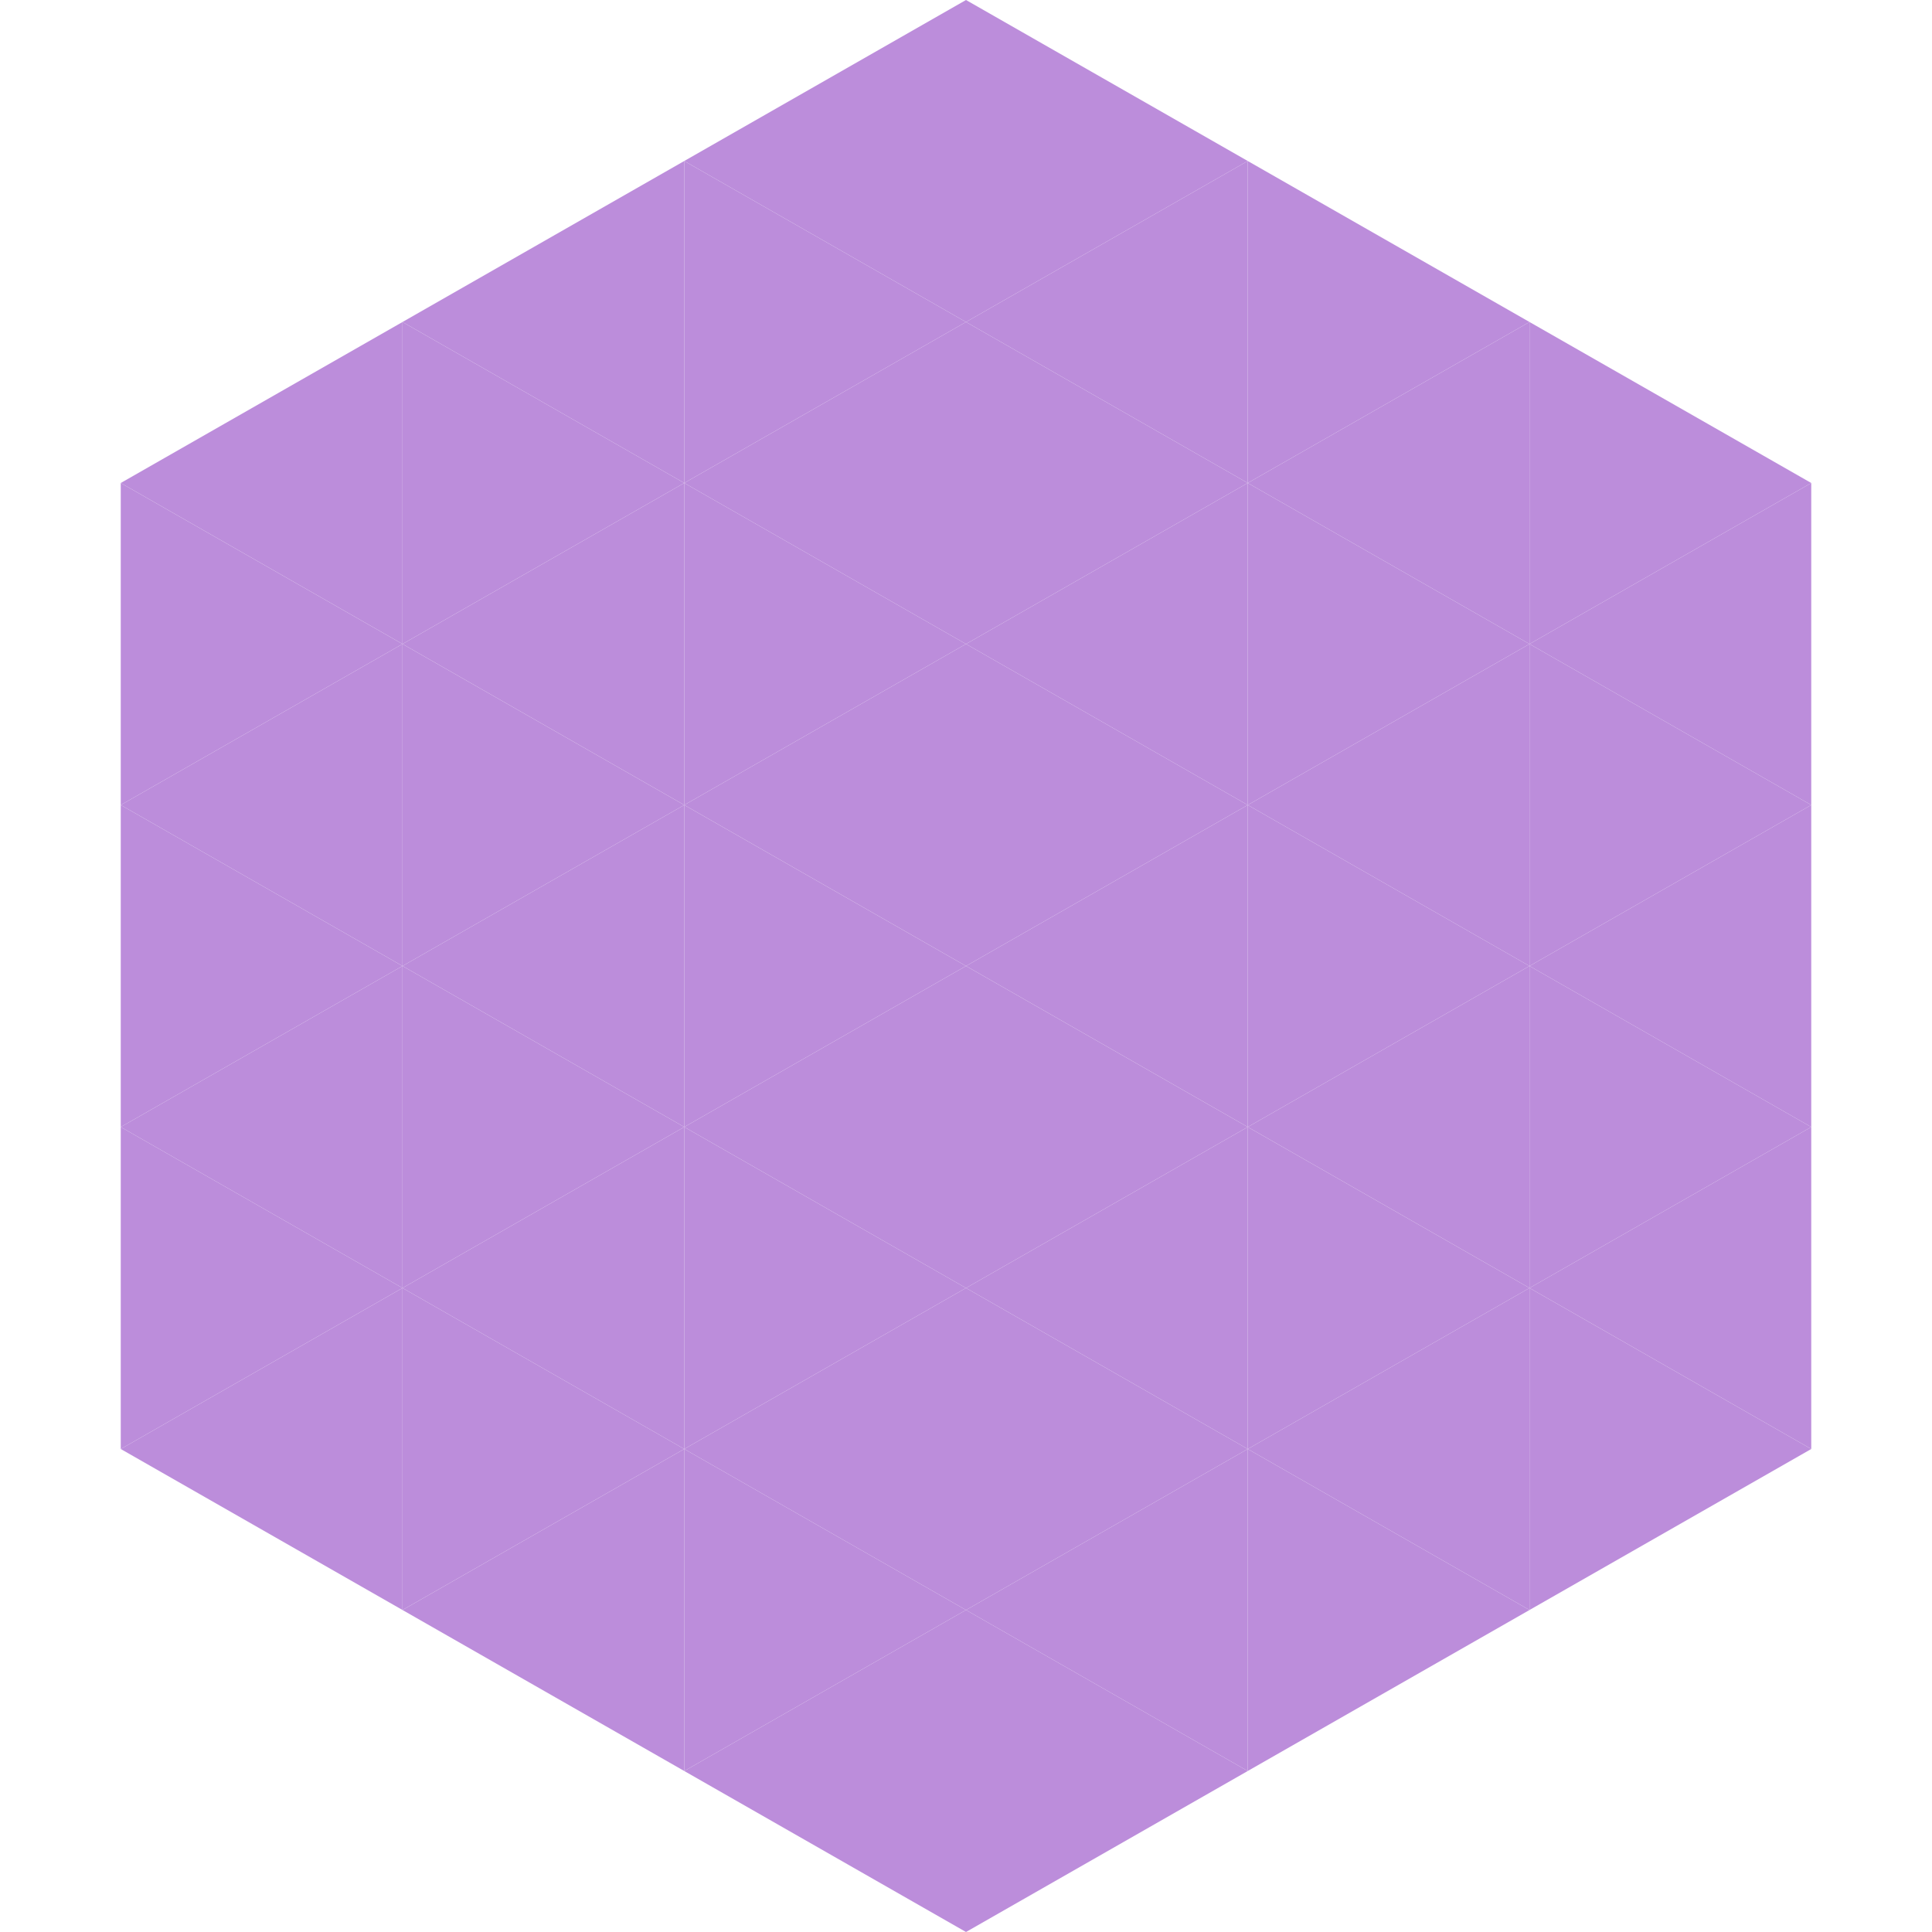 <?xml version="1.0"?>
<!-- Generated by SVGo -->
<svg width="240" height="240"
     xmlns="http://www.w3.org/2000/svg"
     xmlns:xlink="http://www.w3.org/1999/xlink">
<polygon points="50,40 15,60 50,80" style="fill:rgb(188,141,219)" />
<polygon points="190,40 225,60 190,80" style="fill:rgb(188,141,219)" />
<polygon points="15,60 50,80 15,100" style="fill:rgb(188,141,219)" />
<polygon points="225,60 190,80 225,100" style="fill:rgb(188,141,219)" />
<polygon points="50,80 15,100 50,120" style="fill:rgb(188,141,219)" />
<polygon points="190,80 225,100 190,120" style="fill:rgb(188,141,219)" />
<polygon points="15,100 50,120 15,140" style="fill:rgb(188,141,219)" />
<polygon points="225,100 190,120 225,140" style="fill:rgb(188,141,219)" />
<polygon points="50,120 15,140 50,160" style="fill:rgb(188,141,219)" />
<polygon points="190,120 225,140 190,160" style="fill:rgb(188,141,219)" />
<polygon points="15,140 50,160 15,180" style="fill:rgb(188,141,219)" />
<polygon points="225,140 190,160 225,180" style="fill:rgb(188,141,219)" />
<polygon points="50,160 15,180 50,200" style="fill:rgb(188,141,219)" />
<polygon points="190,160 225,180 190,200" style="fill:rgb(188,141,219)" />
<polygon points="15,180 50,200 15,220" style="fill:rgb(255,255,255); fill-opacity:0" />
<polygon points="225,180 190,200 225,220" style="fill:rgb(255,255,255); fill-opacity:0" />
<polygon points="50,0 85,20 50,40" style="fill:rgb(255,255,255); fill-opacity:0" />
<polygon points="190,0 155,20 190,40" style="fill:rgb(255,255,255); fill-opacity:0" />
<polygon points="85,20 50,40 85,60" style="fill:rgb(188,141,219)" />
<polygon points="155,20 190,40 155,60" style="fill:rgb(188,141,219)" />
<polygon points="50,40 85,60 50,80" style="fill:rgb(188,141,219)" />
<polygon points="190,40 155,60 190,80" style="fill:rgb(188,141,219)" />
<polygon points="85,60 50,80 85,100" style="fill:rgb(188,141,219)" />
<polygon points="155,60 190,80 155,100" style="fill:rgb(188,141,219)" />
<polygon points="50,80 85,100 50,120" style="fill:rgb(188,141,219)" />
<polygon points="190,80 155,100 190,120" style="fill:rgb(188,141,219)" />
<polygon points="85,100 50,120 85,140" style="fill:rgb(188,141,219)" />
<polygon points="155,100 190,120 155,140" style="fill:rgb(188,141,219)" />
<polygon points="50,120 85,140 50,160" style="fill:rgb(188,141,219)" />
<polygon points="190,120 155,140 190,160" style="fill:rgb(188,141,219)" />
<polygon points="85,140 50,160 85,180" style="fill:rgb(188,141,219)" />
<polygon points="155,140 190,160 155,180" style="fill:rgb(188,141,219)" />
<polygon points="50,160 85,180 50,200" style="fill:rgb(188,141,219)" />
<polygon points="190,160 155,180 190,200" style="fill:rgb(188,141,219)" />
<polygon points="85,180 50,200 85,220" style="fill:rgb(188,141,219)" />
<polygon points="155,180 190,200 155,220" style="fill:rgb(188,141,219)" />
<polygon points="120,0 85,20 120,40" style="fill:rgb(188,141,219)" />
<polygon points="120,0 155,20 120,40" style="fill:rgb(188,141,219)" />
<polygon points="85,20 120,40 85,60" style="fill:rgb(188,141,219)" />
<polygon points="155,20 120,40 155,60" style="fill:rgb(188,141,219)" />
<polygon points="120,40 85,60 120,80" style="fill:rgb(188,141,219)" />
<polygon points="120,40 155,60 120,80" style="fill:rgb(188,141,219)" />
<polygon points="85,60 120,80 85,100" style="fill:rgb(188,141,219)" />
<polygon points="155,60 120,80 155,100" style="fill:rgb(188,141,219)" />
<polygon points="120,80 85,100 120,120" style="fill:rgb(188,141,219)" />
<polygon points="120,80 155,100 120,120" style="fill:rgb(188,141,219)" />
<polygon points="85,100 120,120 85,140" style="fill:rgb(188,141,219)" />
<polygon points="155,100 120,120 155,140" style="fill:rgb(188,141,219)" />
<polygon points="120,120 85,140 120,160" style="fill:rgb(188,141,219)" />
<polygon points="120,120 155,140 120,160" style="fill:rgb(188,141,219)" />
<polygon points="85,140 120,160 85,180" style="fill:rgb(188,141,219)" />
<polygon points="155,140 120,160 155,180" style="fill:rgb(188,141,219)" />
<polygon points="120,160 85,180 120,200" style="fill:rgb(188,141,219)" />
<polygon points="120,160 155,180 120,200" style="fill:rgb(188,141,219)" />
<polygon points="85,180 120,200 85,220" style="fill:rgb(188,141,219)" />
<polygon points="155,180 120,200 155,220" style="fill:rgb(188,141,219)" />
<polygon points="120,200 85,220 120,240" style="fill:rgb(188,141,219)" />
<polygon points="120,200 155,220 120,240" style="fill:rgb(188,141,219)" />
<polygon points="85,220 120,240 85,260" style="fill:rgb(255,255,255); fill-opacity:0" />
<polygon points="155,220 120,240 155,260" style="fill:rgb(255,255,255); fill-opacity:0" />
</svg>
